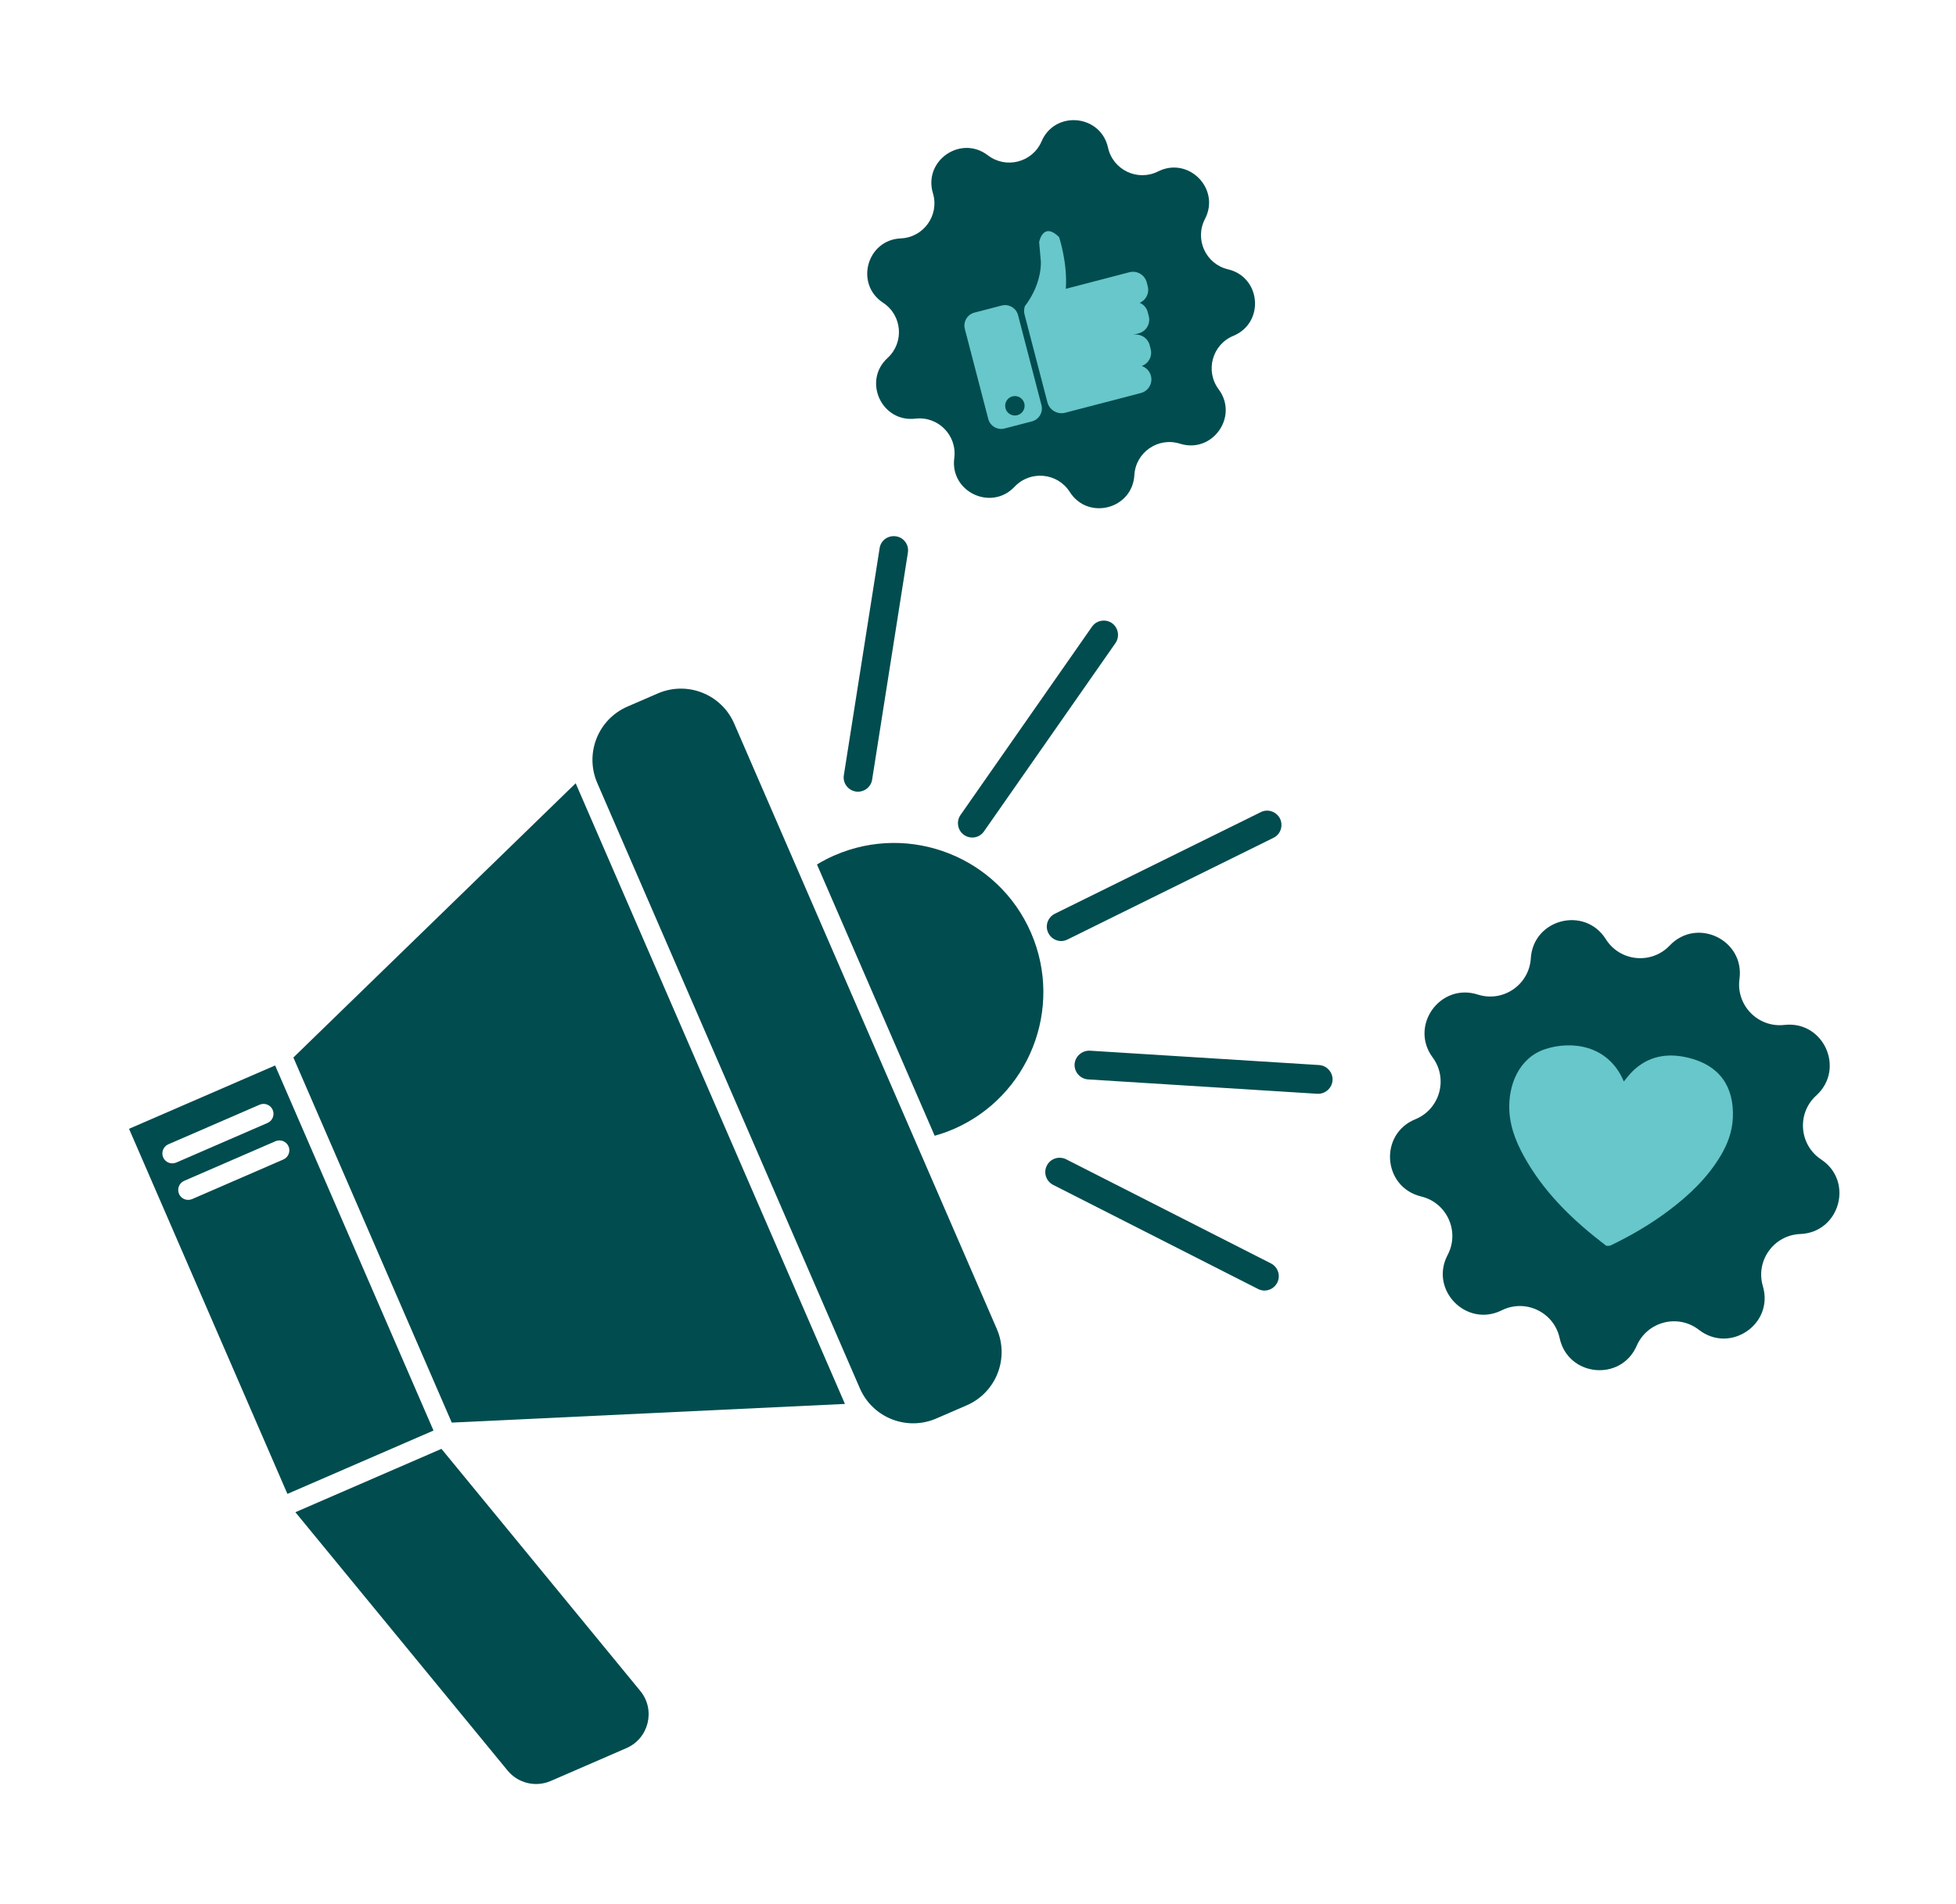 <svg xmlns="http://www.w3.org/2000/svg" xmlns:xlink="http://www.w3.org/1999/xlink" id="Icons" x="0px" y="0px" viewBox="0 0 381.23 371.19" style="enable-background:new 0 0 381.23 371.19;" xml:space="preserve"><style type="text/css">	.st0{display:none;fill:#FFFFFF;}	.st1{display:none;}	.st2{display:inline;fill:#014C4F;}	.st3{display:inline;}	.st4{fill:#FFFFFF;}	.st5{fill:#034D50;}	.st6{display:inline;fill:#034D50;}	.st7{fill:#014C4F;}	.st8{fill:#FFFFFF;stroke:#034D50;stroke-width:3;stroke-linecap:round;stroke-miterlimit:10;}	.st9{display:inline;fill:#FFFFFF;}	.st10{fill:#67C7CA;}	.st11{fill:none;stroke:#FFFFFF;stroke-width:2;stroke-miterlimit:10;}	.st12{display:inline;fill:#04A2A8;}	.st13{fill:#04A2A8;}</style><path class="st0" d="M592.93,368.4h-24.27c-2.49,0-4.51-2.02-4.51-4.51v-27.97c0-2.49,2.02-4.51,4.51-4.51h30.32 c2.73,0,4.84,2.41,4.47,5.12l-3.48,25.72C599.5,365.77,596.49,368.4,592.93,368.4z"></path><g id="Research_00000149350298380653774550000002195072152978045876_" class="st1">	<path class="st2" d="M308.99,85.28V268.8c0,11.21-9.09,20.3-20.3,20.3H64.61c-11.21,0-20.3-9.09-20.3-20.3V85.28H308.99z"></path>	<path class="st2" d="M288.69,42.82H64.61c-11.21,0-20.3,9.09-20.3,20.3v13.67h264.68V63.11C308.99,51.9,299.9,42.82,288.69,42.82z   M191.89,64.43c-0.64,0.64-1.53,1.03-2.51,1.03H67.66c-1.95,0-3.54-1.59-3.54-3.54c0-0.98,0.4-1.87,1.03-2.51  c0.64-0.64,1.53-1.03,2.51-1.03h121.73c1.95,0,3.54,1.59,3.54,3.54C192.93,62.9,192.53,63.79,191.89,64.43z M253.79,66.88  c-3.13,0-5.66-2.53-5.66-5.66c0-3.13,2.53-5.66,5.66-5.66s5.66,2.53,5.66,5.66C259.45,64.35,256.92,66.88,253.79,66.88z   M267.94,66.88c-3.13,0-5.66-2.53-5.66-5.66c0-3.13,2.53-5.66,5.66-5.66s5.66,2.53,5.66,5.66  C273.61,64.35,271.07,66.88,267.94,66.88z M282.1,66.88c-3.13,0-5.66-2.53-5.66-5.66c0-3.13,2.53-5.66,5.66-5.66  s5.66,2.53,5.66,5.66C287.76,64.35,285.23,66.88,282.1,66.88z"></path>	<g class="st3">		<path class="st4" d="M239.64,310.25c-48.34,0-87.67-39.33-87.67-87.67c0-48.34,39.33-87.67,87.67-87.67   c48.34,0,87.67,39.33,87.67,87.67c0,19.09-6.03,37.24-17.44,52.49c-4.48,5.97-9.7,11.35-15.5,15.99   C278.69,303.61,259.76,310.25,239.64,310.25z"></path>		<path class="st5" d="M239.64,136.4c47.52,0,86.17,38.66,86.17,86.17c0,18.77-5.93,36.61-17.13,51.59   c-4.41,5.87-9.54,11.16-15.24,15.72c-15.41,12.34-34.01,18.86-53.79,18.86c-47.52,0-86.17-38.66-86.17-86.17   C153.46,175.06,192.12,136.4,239.64,136.4 M239.64,133.4c-49.24,0-89.17,39.93-89.17,89.17c0,49.24,39.93,89.17,89.17,89.17   c21.06,0,40.41-7.3,55.67-19.52c5.92-4.73,11.21-10.19,15.77-16.26c11.14-14.89,17.74-33.36,17.74-53.39   C328.81,173.33,288.88,133.4,239.64,133.4L239.64,133.4z"></path>	</g>	<path class="st6" d="M261.85,155.41l-0.45,1.03c-0.37,0.83,0.06,1.78,0.91,2.08c27.35,9.71,46.7,36.49,45.19,67.45  c-1.65,33.79-28.51,61.59-62.24,64.32c-41.89,3.39-76.74-31.47-73.33-73.37c2.86-35.21,32.96-62.57,68.29-62.28  c2.75,0.02,5.47,0.21,8.13,0.56c0.69,0.09,1.35-0.28,1.63-0.92l0.47-1.09c0.41-0.94-0.18-2.03-1.2-2.16  c-4.87-0.65-9.9-0.8-14.98-0.44c-36.6,2.58-65.63,33-66.78,69.67c-1.33,42.34,33.79,76.8,76.35,74.39  c37.52-2.13,67.43-33.42,67.98-70.99c0.46-31.85-19.7-59.05-47.99-69.1C263.04,154.27,262.18,154.65,261.85,155.41z"></path>	<g class="st3">		<path class="st7" d="M351.54,325.73l-5.22,5.38c-2.94,3.03-7.76,3.1-10.79,0.17l-40.23-39.05c5.92-4.73,11.21-10.19,15.77-16.26   l40.31,39.14C354.36,317.99,354.43,322.75,351.54,325.73z"></path>	</g>	<g class="st3">		<path class="st5" d="M245.83,195.68h-47.77c-0.49,0-0.88-0.4-0.88-0.88v-3.9c0-0.49,0.4-0.88,0.88-0.88h47.77   c0.49,0,0.88,0.4,0.88,0.88v3.9C246.71,195.29,246.32,195.68,245.83,195.68z"></path>		<polyline class="st8" points="258.74,188.67 262.5,195.68 276.44,178.7   "></polyline>	</g>	<g class="st3">		<path class="st5" d="M245.83,228.24h-47.77c-0.49,0-0.88-0.4-0.88-0.88v-3.9c0-0.49,0.4-0.88,0.88-0.88h47.77   c0.49,0,0.88,0.4,0.88,0.88v3.9C246.71,227.84,246.32,228.24,245.83,228.24z"></path>		<polyline class="st8" points="258.74,221.22 262.5,228.24 276.44,211.25   "></polyline>	</g>	<g class="st3">		<path class="st5" d="M245.83,260.79h-47.77c-0.49,0-0.88-0.4-0.88-0.88v-3.9c0-0.49,0.4-0.88,0.88-0.88h47.77   c0.49,0,0.88,0.4,0.88,0.88v3.9C246.71,260.39,246.32,260.79,245.83,260.79z"></path>		<polyline class="st8" points="258.74,253.78 262.5,260.79 276.44,243.81   "></polyline>	</g></g><g id="create_00000029763509226291353680000012788821285795461814_" class="st1">	<g class="st3">		<polygon class="st7" points="75.29,248.58 102.89,272.59 68.3,284.48 33.7,296.38 40.7,260.47 47.7,224.57   "></polygon>		<path class="st7" d="M247.93,105.54l-6.99,8.03l-54.83-47.71l7.06-8.11c8.93-10.26,24.52-11.35,34.78-2.42L245.5,70.6   C255.82,79.58,256.9,95.23,247.93,105.54z"></path>					<rect x="204.91" y="59" transform="matrix(0.656 -0.754 0.754 0.656 -0.244 190.147)" class="st7" width="7.45" height="72.68"></rect>					<rect x="31.59" y="143.03" transform="matrix(0.656 -0.754 0.754 0.656 -77.086 150.452)" class="st7" width="190.08" height="33.66"></rect>		<polygon class="st7" points="231.15,124.81 207.69,151.78 131.69,239.12 106.37,268.21 80.99,246.13 205.77,102.73   "></polygon>	</g>	<path class="st2" d="M247.98,306.97v2.61c0,2.22-1.17,4.16-2.93,5.22h-64.96c-1.75-1.06-2.93-3-2.93-5.22v-2.61  c0-3.39,2.76-6.15,6.15-6.15h58.52c0.86,0,1.7,0.19,2.44,0.5C246.45,302.28,247.98,304.44,247.98,306.97z"></path>	<path class="st2" d="M247.98,323.75v2.61c0,3.39-2.76,6.15-6.15,6.15h-58.52c-3.39,0-6.15-2.76-6.15-6.15v-2.61  c0-2.22,1.17-4.16,2.93-5.22h64.96C246.81,319.59,247.98,321.53,247.98,323.75z"></path>	<path class="st2" d="M200.76,255.46v10.34c-10.9-0.78-19.62-4.79-25.36-8.33c-3.95-2.44-6.15-6.99-5.61-11.55  c0.93-8.07,4.75-12.43,10.77-12.43c0.47,0,0.97,0.02,1.45,0.07C191.33,234.57,201.82,244.79,200.76,255.46z"></path>	<path class="st2" d="M212.78,269.12c1.25,7.96,4.42,17.26,10.55,27.97h-18.84V269.7C207.13,269.65,209.91,269.53,212.78,269.12z"></path>	<path class="st2" d="M241.33,253.51c-9.04,6.13-17.54,9.6-25.33,11.24c-1.38-16.27,5.98-25.44,9.22-28.62  c4.14-4.06,9.17-6.34,13.42-6.34c1.77,0,3.43,0.39,4.81,1.23c4.01,2.42,4.96,8.27,2.61,16.06  C245.28,249.69,243.6,251.96,241.33,253.51z"></path>	<path class="st2" d="M287.12,228.14c0,22.46-9.93,42.6-25.66,56.26h-0.02c-11.48,5.61-17.35,9.71-20.29,12.6  c-0.21,0.2-0.41,0.41-0.6,0.6c-0.75-0.32-1.58-0.5-2.44-0.5h-10.77c0-0.32-0.09-0.63-0.26-0.93c-6.24-10.73-9.41-19.92-10.62-27.67  c8.31-1.71,17.37-5.37,26.97-11.91c2.98-2.01,5.18-5.01,6.21-8.42c4.1-13.55-1.6-18.73-4.25-20.33  c-6.21-3.76-15.56-1.43-22.75,5.65c-3.63,3.56-11.95,13.86-10.32,31.92c-2.7,0.37-5.27,0.5-7.81,0.54l-0.02-10.29  c1.29-12.82-11.01-24.6-22.05-25.79c-8.98-0.97-15.08,4.86-16.34,15.64c-0.71,6,2.18,11.95,7.36,15.15  c6.19,3.82,15.58,8.13,27.32,8.93v27.52H184.1c-0.02-0.04-0.06-0.06-0.09-0.09c-2.94-2.89-8.81-6.99-20.28-12.58  c0,0-0.02,0-0.02-0.02h-0.02c-12.65-11-21.56-26.18-24.54-43.42l76-87.35C255.12,155,287.12,187.84,287.12,228.14z"></path>	<path class="st2" d="M238.36,336.23c-3.45,7.57-13.7,13.04-25.79,13.04c-12.09,0-22.34-5.48-25.79-13.04H238.36z"></path>	<path class="st2" d="M347.53,231.01c0,1.55-1.25,2.8-2.8,2.8h-33.54c-1.55,0-2.8-1.25-2.8-2.8c0-1.53,1.25-2.8,2.8-2.8h33.54  C346.28,228.22,347.53,229.49,347.53,231.01z"></path>	<path class="st2" d="M139.06,307.57l-19.55,19.53c-0.54,0.56-1.25,0.82-1.98,0.82c-0.71,0-1.42-0.26-1.98-0.82  c-1.08-1.08-1.08-2.85,0-3.95l19.55-19.53c1.1-1.1,2.87-1.1,3.95,0C140.16,304.7,140.16,306.47,139.06,307.57z"></path>	<path class="st2" d="M307.73,138.9L284,162.6c-0.54,0.56-1.25,0.82-1.98,0.82c-0.71,0-1.43-0.26-1.98-0.82  c-1.08-1.08-1.08-2.85,0-3.95l23.72-23.7c1.1-1.1,2.85-1.1,3.95,0C308.83,136.03,308.83,137.8,307.73,138.9z"></path>	<path class="st2" d="M307.73,327.1c-0.54,0.56-1.27,0.82-1.98,0.82s-1.43-0.26-1.98-0.82l-23.72-23.7c-1.08-1.1-1.08-2.87,0-3.97  c1.1-1.08,2.87-1.08,3.95,0l23.72,23.72C308.83,324.25,308.83,326.02,307.73,327.1z"></path></g><g id="Optimize" class="st1">	<g>		<path class="st9" d="M299.49,45.69H48.05c-12.58,0-22.77,10.2-22.77,22.77v15.34h296.98V68.46   C322.26,55.89,312.06,45.69,299.49,45.69z M190.87,69.94c-0.71,0.71-1.72,1.16-2.81,1.16H51.48c-2.19,0-3.97-1.78-3.97-3.97   c0-1.1,0.44-2.1,1.16-2.81c0.71-0.71,1.72-1.16,2.81-1.16h136.58c2.19,0,3.97,1.78,3.97,3.97   C192.03,68.23,191.59,69.23,190.87,69.94z M260.32,72.69c-3.51,0-6.35-2.84-6.35-6.35c0-3.51,2.84-6.35,6.35-6.35   s6.35,2.84,6.35,6.35C266.67,69.85,263.83,72.69,260.32,72.69z M276.2,72.69c-3.51,0-6.35-2.84-6.35-6.35   c0-3.51,2.84-6.35,6.35-6.35c3.51,0,6.35,2.84,6.35,6.35C282.56,69.85,279.71,72.69,276.2,72.69z M292.08,72.69   c-3.51,0-6.35-2.84-6.35-6.35c0-3.51,2.84-6.35,6.35-6.35s6.35,2.84,6.35,6.35C298.44,69.85,295.59,72.69,292.08,72.69z"></path>		<path class="st9" d="M315.98,323.7H31.55c-3.89,0-7.04-3.15-7.04-7.04V93.52h298.52v223.14   C323.03,320.55,319.87,323.7,315.98,323.7z"></path>	</g>	<path class="st2" d="M301.25,47.49H49.81c-12.58,0-22.77,10.2-22.77,22.77V85.6h296.98V70.26  C324.02,57.68,313.82,47.49,301.25,47.49z M192.63,71.74c-0.71,0.71-1.72,1.16-2.81,1.16H53.24c-2.19,0-3.97-1.78-3.97-3.97  c0-1.1,0.44-2.1,1.16-2.81c0.71-0.71,1.72-1.16,2.81-1.16h136.58c2.19,0,3.97,1.78,3.97,3.97  C193.79,70.02,193.35,71.02,192.63,71.74z M262.08,74.48c-3.51,0-6.35-2.84-6.35-6.35c0-3.51,2.84-6.35,6.35-6.35  c3.51,0,6.35,2.84,6.35,6.35C268.43,71.64,265.59,74.48,262.08,74.48z M277.96,74.48c-3.51,0-6.35-2.84-6.35-6.35  c0-3.51,2.84-6.35,6.35-6.35s6.35,2.84,6.35,6.35C284.32,71.64,281.47,74.48,277.96,74.48z M293.84,74.48  c-3.51,0-6.35-2.84-6.35-6.35c0-3.51,2.84-6.35,6.35-6.35c3.51,0,6.35,2.84,6.35,6.35C300.2,71.64,297.35,74.48,293.84,74.48z"></path>	<path class="st2" d="M324.79,95.32H26.27v204.86c0,13.99,11.33,25.32,25.32,25.32h247.88c13.99,0,25.32-11.33,25.32-25.32V131.75  l-26.97-16.29l26.97-7.01V95.32z M42.46,115.1h107.61c2.95,0,5.39,2.41,5.39,5.39c0,2.98-2.45,5.39-5.39,5.39H42.46  c-2.99,0-5.39-2.41-5.39-5.39C37.06,117.51,39.47,115.1,42.46,115.1z M42.46,142.07h86.03c2.95,0,5.39,2.41,5.39,5.39  c0,2.99-2.45,5.39-5.39,5.39H42.46c-2.99,0-5.39-2.41-5.39-5.39C37.06,144.48,39.47,142.07,42.46,142.07z M42.46,179.84  c-2.99,0-5.39-2.41-5.39-5.39c0-2.99,2.41-5.39,5.39-5.39h60.85c2.95,0,5.39,2.41,5.39,5.39c0,2.99-2.45,5.39-5.39,5.39H42.46z   M301.12,305.72H193.51c-2.99,0-5.39-2.41-5.39-5.39c0-2.99,2.41-5.39,5.39-5.39h107.61c2.95,0,5.39,2.41,5.39,5.39  C306.52,303.31,304.07,305.72,301.12,305.72z M301.12,278.74h-86.03c-2.99,0-5.39-2.41-5.39-5.39c0-2.99,2.41-5.39,5.39-5.39h86.03  c2.95,0,5.39,2.41,5.39,5.39C306.52,276.33,304.07,278.74,301.12,278.74z M301.12,251.77h-60.85c-2.99,0-5.39-2.41-5.39-5.39  c0-2.99,2.41-5.39,5.39-5.39h60.85c2.95,0,5.39,2.41,5.39,5.39C306.52,249.36,304.07,251.77,301.12,251.77z M311.84,137.65  c2.27-1.94,5.65-1.65,7.59,0.61c1.94,2.23,1.69,5.65-0.58,7.59l-102.03,87.29l-31.18-50.06L74.82,284.03  c-1.04,0.94-2.34,1.4-3.63,1.4c-1.47,0-2.95-0.58-3.99-1.76c-2.01-2.19-1.87-5.61,0.36-7.62l120.38-109.7l31.4,50.42L311.84,137.65  z"></path>	<g class="st3">		<polygon class="st7" points="356.72,107.54 345.61,148.01 334.68,129.3 324.79,123.33 316.12,118.12 324.79,115.85   "></polygon>	</g></g><g id="Publish" class="st1">	<g class="st3">		<path class="st4" d="M587.37-263.19h-65.86c-3.3,0-5.97,2.67-5.97,5.96v4.01h77.8v-4.01   C593.35-260.52,590.67-263.19,587.37-263.19z M558.93-256.84c-0.19,0.19-0.45,0.3-0.74,0.3h-35.77c-0.57,0-1.04-0.46-1.04-1.04   c0-0.29,0.11-0.56,0.3-0.73c0.19-0.19,0.44-0.31,0.73-0.31h35.77c0.57,0,1.05,0.47,1.05,1.05   C559.23-257.29,559.11-257.03,558.93-256.84z M577.12-256.12c-0.92,0-1.67-0.74-1.67-1.66c0-0.92,0.74-1.67,1.67-1.67   c0.91,0,1.66,0.74,1.66,1.67C578.78-256.87,578.04-256.12,577.12-256.12z M581.28-256.12c-0.91,0-1.66-0.74-1.66-1.66   c0-0.92,0.74-1.67,1.66-1.67c0.92,0,1.67,0.74,1.67,1.67C582.94-256.87,582.2-256.12,581.28-256.12z M585.44-256.12   c-0.92,0-1.67-0.74-1.67-1.66c0-0.92,0.74-1.67,1.67-1.67c0.91,0,1.66,0.74,1.66,1.67C587.1-256.87,586.35-256.12,585.44-256.12z"></path>	</g>	<path class="st9" d="M605.29-243.52h-11.75v-7.14h-78.2v7.14h-11.75c-3.4,0-6.15,2.75-6.15,6.15v51.77c0,3.4,2.75,6.15,6.15,6.15  h41.43l-3.77,12.25h-6.6c-1.56,0-2.82,1.26-2.82,2.82c0,1.57,1.26,2.83,2.82,2.83h37.69c1.56,0,2.83-1.26,2.83-2.83  c0-1.56-1.27-2.82-2.83-2.82h-4.71l-3.77-12.25h41.43c3.4,0,6.15-2.75,6.15-6.15v-51.77C611.44-240.77,608.69-243.52,605.29-243.52  z M572.34-166.26c1.04,0,1.89,0.85,1.89,1.88c0,1.04-0.85,1.89-1.89,1.89h-37.69c-1.03,0-1.88-0.85-1.88-1.89  c0-1.03,0.85-1.88,1.88-1.88H572.34z M608.61-185.6c0,1.83-1.49,3.32-3.32,3.32h-101.7c-1.83,0-3.32-1.49-3.32-3.32v-51.77  c0-1.83,1.49-3.32,3.32-3.32h11.75V-197c0,3.66,2.97,6.64,6.63,6.64h29.64v-27.96l-8.59,2.12l11.42-19.78l11.42,19.78l-8.59-2.12  v27.96h29.64c3.66,0,6.63-2.98,6.63-6.64v-43.69h11.75c1.83,0,3.32,1.49,3.32,3.32V-185.6z"></path></g><g id="Promote">	<g id="thumbs_up_00000041977453076358571250000000158190491694151327_">		<path class="st7" d="M203,27.56L203,27.56c2.62-6.1,11.52-5.26,12.96,1.23v0c0.96,4.35,5.77,6.63,9.75,4.63l0,0   c5.93-2.98,12.21,3.38,9.14,9.27l0,0c-2.06,3.95,0.15,8.79,4.49,9.81l0,0c6.46,1.52,7.18,10.43,1.04,12.97l0,0   c-4.12,1.7-5.53,6.83-2.87,10.41l0,0c3.97,5.32-1.21,12.61-7.54,10.61l0,0c-4.25-1.34-8.63,1.68-8.88,6.13v0   c-0.38,6.63-9.03,8.88-12.59,3.28l0,0c-2.39-3.76-7.69-4.26-10.75-1.02l0,0c-4.55,4.83-12.63,1-11.76-5.58l0,0   c0.58-4.42-3.15-8.21-7.58-7.69l0,0c-6.59,0.78-10.31-7.35-5.42-11.83l0,0c3.29-3.01,2.86-8.31-0.87-10.76l0,0   c-5.55-3.64-3.18-12.26,3.46-12.55h0c4.45-0.19,7.54-4.53,6.25-8.8v0c-1.91-6.36,5.45-11.43,10.71-7.39l0,0   C196.09,32.99,201.24,31.65,203,27.56z"></path>		<g>			<path class="st10" d="M195.23,59.56l-5.31,1.38c-1.4,0.36-2.24,1.8-1.87,3.19l4.56,17.53c0.36,1.4,1.8,2.24,3.19,1.87l5.31-1.38    c1.4-0.36,2.24-1.8,1.87-3.19l-4.56-17.53C198.06,60.04,196.63,59.2,195.23,59.56z M198.28,80.94c-1.01,0.26-2.05-0.34-2.31-1.36    c-0.26-1.01,0.34-2.05,1.36-2.31c1.01-0.26,2.05,0.34,2.31,1.36C199.9,79.64,199.3,80.67,198.28,80.94z"></path>			<path class="st10" d="M223.5,55.04l0.2,0.78c0.35,1.33-0.34,2.68-1.56,3.21c0.75,0.32,1.34,0.97,1.56,1.82l0.2,0.78    c0.38,1.47-0.5,2.97-1.97,3.36l-1.22,0.32c1.47-0.38,2.97,0.5,3.36,1.97l0.2,0.78c0.36,1.4-0.41,2.82-1.75,3.29    c0.86,0.28,1.56,0.98,1.8,1.92c0.19,0.73,0.07,1.48-0.29,2.08c-0.35,0.61-0.94,1.08-1.68,1.27l-14.74,3.84    c-1.52,0.4-3.08-0.52-3.47-2.04l-4.45-17.09c-0.15-0.57-0.11-1.14,0.06-1.65c0,0,0,0,0-0.01c0.23-0.29,0.54-0.71,0.87-1.25    c1.02-1.62,2.27-4.26,2.25-7.38l-0.34-3.82c0,0,0.71-4.1,3.88-1.01c0,0,1.68,4.96,1.32,10.09l12.39-3.23    C221.61,52.69,223.11,53.57,223.5,55.04z"></path>		</g>	</g>	<g id="heart_00000147189406107091975120000009948674937156115127_">		<path class="st7" d="M325.43,184.32L325.43,184.32c5.3-5.58,14.64-1.09,13.6,6.53v0c-0.7,5.12,3.61,9.53,8.75,8.95h0   c7.65-0.87,11.92,8.57,6.22,13.75l0,0c-3.83,3.47-3.36,9.62,0.95,12.48l0,0c6.42,4.25,3.62,14.23-4.07,14.53l0,0   c-5.17,0.2-8.76,5.21-7.29,10.17v0c2.18,7.38-6.37,13.23-12.46,8.51l0,0c-4.09-3.17-10.06-1.64-12.13,3.1v0   c-3.07,7.06-13.39,6.04-15.02-1.49v0c-1.1-5.05-6.65-7.72-11.28-5.42l0,0c-6.89,3.43-14.14-3.98-10.55-10.79v0   c2.41-4.57-0.13-10.19-5.16-11.4l0,0c-7.48-1.8-8.27-12.14-1.14-15.05l0,0c4.79-1.96,6.45-7.89,3.38-12.05l0,0   c-4.58-6.19,1.47-14.61,8.8-12.26h0c4.92,1.58,10.01-1.9,10.33-7.06v0c0.47-7.68,10.51-10.25,14.62-3.74v0   C315.73,187.46,321.86,188.07,325.43,184.32z"></path>		<path id="heart_00000050660126633624015380000009842188936323248550_" class="st10" d="M316.49,210.82   c0.57-0.68,1.04-1.32,1.59-1.88c3.12-3.11,6.9-3.74,11-2.74c6,1.46,8.93,5.55,8.66,11.73c-0.12,2.66-1.01,5.04-2.34,7.3   c-2.59,4.36-6.19,7.78-10.2,10.79c-3.5,2.63-7.27,4.83-11.21,6.73c-0.29,0.14-0.83,0.19-1.05,0.01   c-5.98-4.56-11.39-9.67-15.27-16.22c-1.82-3.07-3.28-6.3-3.49-9.91c-0.29-5.12,1.89-10.48,7.06-12.14   C306.2,202.89,313.43,203.58,316.49,210.82z"></path>	</g>	<g>		<g>			<path class="st7" d="M25.15,220.05l30.87,71.17l28.47-12.35L53.62,207.7L25.15,220.05z M55.23,226.03l-17.79,7.72    c-0.98,0.42-2.13-0.03-2.55-1.01c-0.42-0.98,0.03-2.13,1.01-2.55l17.79-7.72c0.98-0.42,2.13,0.03,2.55,1.01    C56.66,224.45,56.2,225.6,55.23,226.03z M52.14,218.91l-17.79,7.72c-0.98,0.42-2.13-0.03-2.55-1.01    c-0.42-0.98,0.03-2.13,1.01-2.55l17.79-7.72c0.98-0.42,2.13,0.03,2.55,1.01S53.12,218.49,52.14,218.91z"></path>		</g>		<g>			<path class="st7" d="M143.1,141.06l51.18,118c2.49,5.75-0.14,12.41-5.88,14.9l-5.91,2.56c-5.75,2.49-12.41-0.14-14.9-5.88    l-51.18-118c-2.49-5.75,0.14-12.41,5.88-14.9l5.91-2.56C133.95,132.69,140.61,135.32,143.1,141.06z"></path>		</g>		<g>			<polygon class="st7" points="112.2,152.69 164.68,273.68 88.05,277.32 57.18,206.15    "></polygon>		</g>		<path class="st7" d="M200.95,181.84c6.39,14.73-0.38,31.88-15.11,38.27c-1.21,0.52-2.44,0.95-3.67,1.29l-22.94-52.88   c1.09-0.66,2.24-1.27,3.45-1.79C177.42,160.34,194.56,167.11,200.95,181.84z"></path>		<path class="st7" d="M122.09,340.78l-14.74,6.4c-2.95,1.28-6.38,0.45-8.42-2.03l-41.36-50.36l28.47-12.35l38.75,47.19   C127.82,333.31,126.47,338.88,122.09,340.78z"></path>	</g>	<g>		<path class="st7" d="M176.95,107.74l-6.97,44.24c-0.2,1.37-1.4,2.35-2.74,2.35c-0.17,0-0.31,0-0.45-0.03   c-1.54-0.25-2.57-1.68-2.32-3.19l6.97-44.24c0.22-1.54,1.65-2.55,3.19-2.32C176.17,104.77,177.2,106.23,176.95,107.74z"></path>	</g>	<g>		<path class="st7" d="M217.41,125.36l-25.63,36.71c-0.53,0.78-1.4,1.2-2.29,1.2c-0.56,0-1.12-0.17-1.59-0.5   c-1.26-0.87-1.57-2.63-0.7-3.89l25.63-36.71c0.87-1.26,2.63-1.57,3.89-0.7C217.97,122.37,218.28,124.1,217.41,125.36z"></path>	</g>	<g>		<path class="st7" d="M248.19,163.33l-40.12,19.81c-0.42,0.2-0.84,0.31-1.23,0.31c-1.04,0-2.04-0.59-2.52-1.57   c-0.7-1.4-0.11-3.05,1.26-3.75l40.15-19.81c1.37-0.7,3.05-0.11,3.75,1.26C250.15,160.98,249.59,162.66,248.19,163.33z"></path>	</g>	<g>		<path class="st7" d="M259.72,210.59c-0.11,1.48-1.34,2.63-2.8,2.63h-0.17l-44.68-2.8c-1.54-0.11-2.71-1.43-2.63-2.97   c0.11-1.54,1.46-2.69,2.97-2.63l44.68,2.8C258.62,207.71,259.8,209.05,259.72,210.59z"></path>	</g>	<g>		<path class="st7" d="M248.94,250.04c-0.5,0.98-1.48,1.54-2.49,1.54c-0.45,0-0.87-0.11-1.26-0.31l-39.93-20.29   c-1.37-0.7-1.93-2.38-1.23-3.75c0.7-1.4,2.38-1.93,3.78-1.23l39.9,20.29C249.08,246.99,249.64,248.67,248.94,250.04z"></path>	</g></g><g class="st1">	<polyline class="st11" points="1029.44,-222.43 1061.44,-244.43 1073.06,-233.43 1092.44,-253.43  "></polyline>	<path class="st9" d="M1106.29-265.85h-9.07v2.84h9.07c1.83,0,3.32,1.48,3.32,3.32v51.76c0,1.83-1.49,3.32-3.32,3.32h-101.7  c-1.83,0-3.32-1.49-3.32-3.32v-51.76c0-1.84,1.49-3.32,3.32-3.32h9.63v-2.84h-9.63c-3.4,0-6.15,2.75-6.15,6.16v51.76  c0,3.4,2.75,6.15,6.15,6.15h41.43l-3.77,12.25h-6.6c-1.56,0-2.82,1.27-2.82,2.83c0,1.57,1.26,2.83,2.82,2.83h37.69  c1.56,0,2.83-1.26,2.83-2.83c0-1.56-1.27-2.83-2.83-2.83h-4.71l-3.77-12.25h41.43c3.4,0,6.15-2.75,6.15-6.15v-51.76  C1112.44-263.1,1109.69-265.85,1106.29-265.85z M1073.34-188.58c1.04,0,1.89,0.84,1.89,1.88c0,1.03-0.85,1.89-1.89,1.89h-37.69  c-1.03,0-1.88-0.86-1.88-1.89c0-1.04,0.85-1.88,1.88-1.88H1073.34z"></path>	<g class="st3">		<path class="st4" d="M1090.67-286.44h-69.91c-3.5,0-6.33,2.83-6.33,6.33v4.27H1097v-4.27   C1097-283.61,1094.17-286.44,1090.67-286.44z M1060.47-279.7c-0.2,0.2-0.47,0.32-0.78,0.32h-37.97c-0.61,0-1.11-0.49-1.11-1.1   c0-0.3,0.13-0.58,0.32-0.78c0.2-0.2,0.48-0.32,0.79-0.32h37.97c0.61,0,1.1,0.49,1.1,1.1   C1060.79-280.18,1060.67-279.9,1060.47-279.7z M1079.78-278.93c-0.97,0-1.76-0.79-1.76-1.77s0.79-1.77,1.76-1.77   c0.98,0,1.77,0.79,1.77,1.77S1080.76-278.93,1079.78-278.93z M1084.2-278.93c-0.98,0-1.77-0.79-1.77-1.77s0.79-1.77,1.77-1.77   c0.97,0,1.76,0.79,1.76,1.77S1085.17-278.93,1084.2-278.93z M1088.61-278.93c-0.97,0-1.76-0.79-1.76-1.77s0.79-1.77,1.76-1.77   c0.98,0,1.77,0.79,1.77,1.77S1089.59-278.93,1088.61-278.93z"></path>		<path class="st4" d="M1014.22-273.14v56.96c0,3.88,3.15,7.04,7.04,7.04h68.91c3.89,0,7.05-3.16,7.05-7.04v-56.96H1014.22z    M1032.69-265.56c0-0.41,0.34-0.75,0.75-0.75h37c0.41,0,0.75,0.34,0.75,0.75c0,0.42-0.34,0.75-0.75,0.75h-37   C1033.03-264.81,1032.69-265.14,1032.69-265.56z M1091.06-260.81h-36.62c-0.41,0-0.75-0.33-0.75-0.75c0-0.41,0.34-0.75,0.75-0.75   h36.62c0.41,0,0.75,0.34,0.75,0.75C1091.81-261.14,1091.47-260.81,1091.06-260.81z M1091.06-264.81h-18.01   c-0.41,0-0.75-0.33-0.75-0.75c0-0.41,0.34-0.75,0.75-0.75h18.01c0.41,0,0.75,0.34,0.75,0.75   C1091.81-265.14,1091.47-264.81,1091.06-264.81z M1091.06-268.81h-57.62c-0.41,0-0.75-0.33-0.75-0.75c0-0.41,0.34-0.75,0.75-0.75   h57.62c0.41,0,0.75,0.34,0.75,0.75C1091.81-269.14,1091.47-268.81,1091.06-268.81z"></path>	</g>	<polygon class="st12" points="1041.44,-228.86 1041.44,-213.43 1033.44,-213.43 1033.44,-223.36  "></polygon>	<polygon class="st12" points="1053.69,-237.28 1053.69,-213.43 1045.69,-213.43 1045.69,-231.78  "></polygon>	<polygon class="st12" points="1065.94,-238.1 1065.94,-213.43 1057.94,-213.43 1057.94,-240.21 1061.29,-242.51  "></polygon>	<polygon class="st12" points="1078.19,-236.57 1078.19,-213.43 1070.19,-213.43 1070.19,-234.08 1073.1,-231.32  "></polygon>	<polygon class="st12" points="1090.44,-249.22 1090.44,-213.43 1082.44,-213.43 1082.44,-240.96  "></polygon>	<g class="st3">		<g>			<polygon class="st13" points="1090.44,-250.65 1082.44,-242.39 1078.19,-238.01 1073.07,-232.73 1070.19,-235.46     1065.94,-239.48 1061.39,-243.79 1057.94,-241.42 1053.69,-238.49 1045.69,-232.99 1041.44,-230.07 1033.44,-224.57     1033.44,-225.79 1041.44,-231.29 1045.69,-234.21 1053.69,-239.71 1057.94,-242.63 1061.49,-245.07 1065.94,-240.86     1070.19,-236.83 1073.04,-234.13 1078.19,-239.45 1082.44,-243.83 1089.8,-251.43    "></polygon>		</g>	</g>	<g class="st3">		<polygon class="st13" points="1093.44,-254.16 1092.14,-249.42 1090.86,-251.61 1089.7,-252.31 1088.68,-252.92 1089.7,-253.19      "></polygon>	</g>	<g class="st3">		<path class="st13" d="M1040.36-249.02c-0.04-0.34-0.09-0.67-0.17-0.99c-0.83-3.96-3.75-7.15-7.55-8.37   c-0.31-0.11-0.63-0.2-0.96-0.27c-0.8-0.18-1.63-0.28-2.49-0.28c-6.2,0-11.25,5.05-11.25,11.25s5.05,11.25,11.25,11.25   s11.25-5.05,11.25-11.25C1040.44-248.13,1040.41-248.58,1040.36-249.02z M1039.21-249.86l-8.83,1.38l2.04-8.93   C1035.82-256.28,1038.44-253.41,1039.21-249.86z M1029.19-237.43c-5.65,0-10.25-4.6-10.25-10.25c0-5.65,4.6-10.25,10.25-10.25   c0.78,0,1.53,0.09,2.26,0.25l-2.21,9.7c-0.04,0.16,0.01,0.33,0.12,0.45c0.1,0.1,0.23,0.16,0.37,0.16c0.02,0,0.05,0,0.08-0.01   l9.56-1.49c0.05,0.39,0.07,0.79,0.07,1.19C1039.44-242.03,1034.84-237.43,1029.19-237.43z"></path>	</g></g></svg>